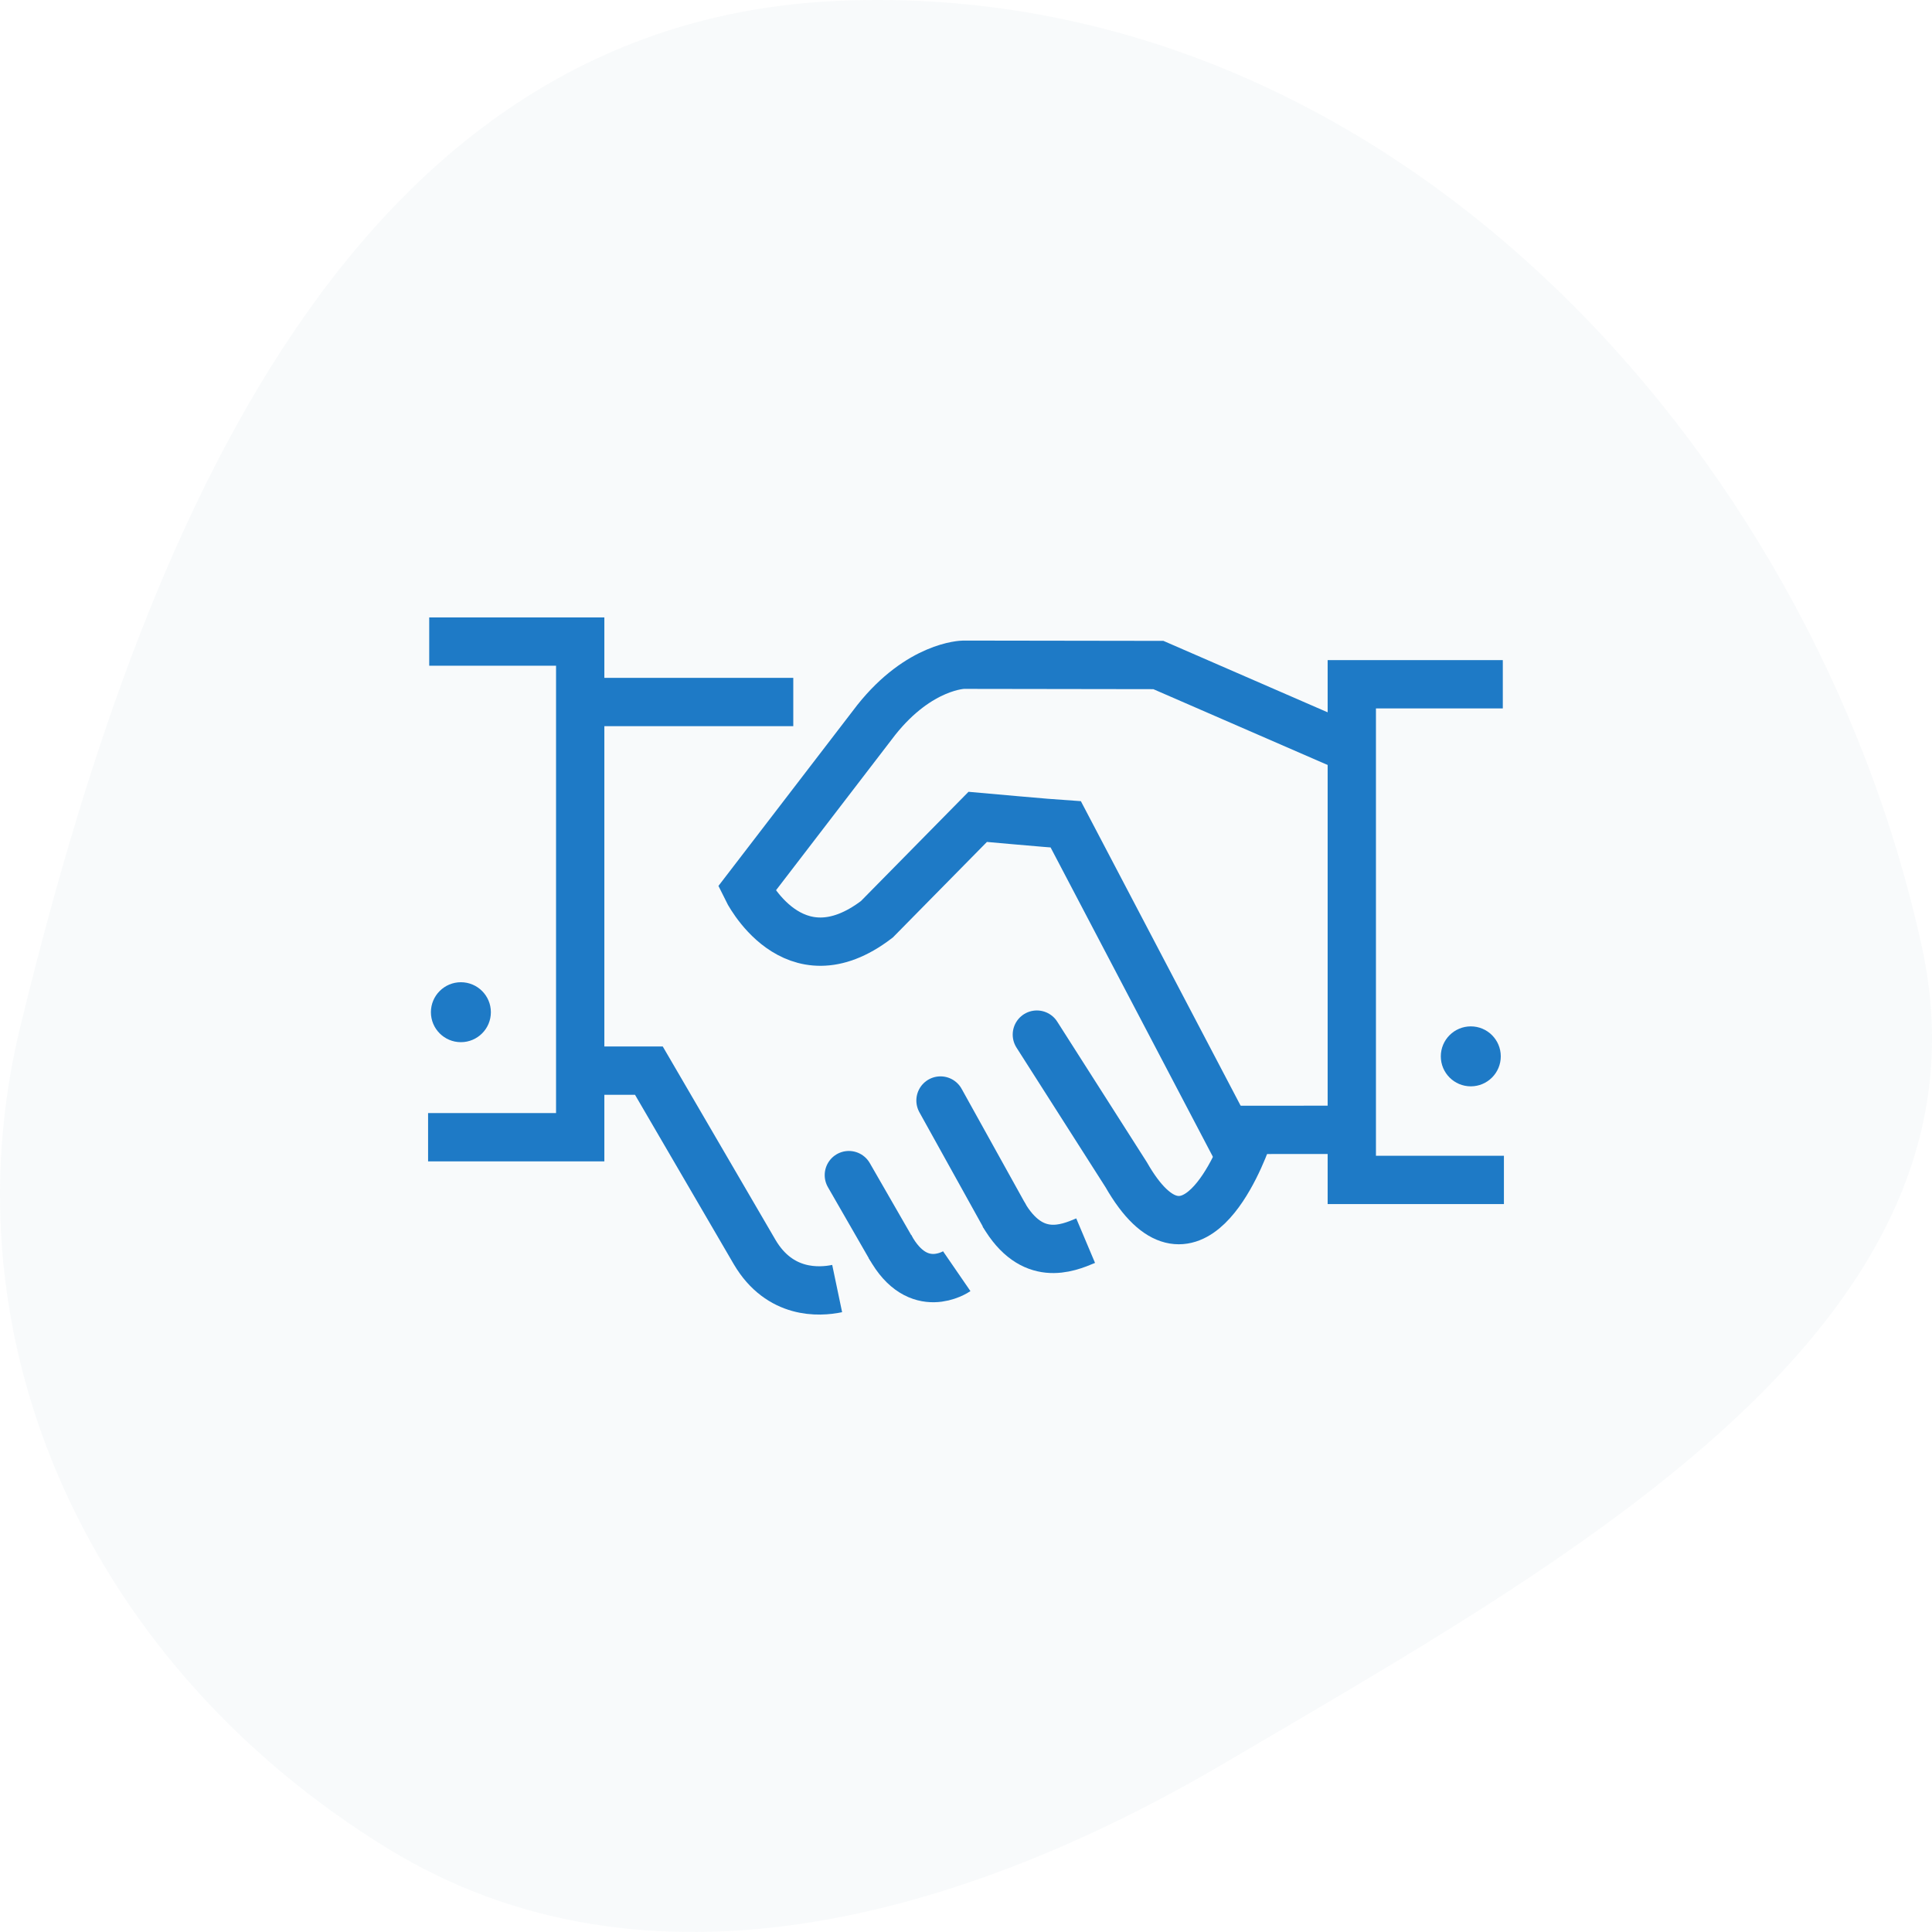 <svg width="80" height="80" viewBox="0 0 80 80" fill="none" xmlns="http://www.w3.org/2000/svg">
<path fill-rule="evenodd" clip-rule="evenodd" d="M34.763 0.033C57.43 -0.913 75.078 18.564 79.578 39.19C82.978 54.778 65.164 64.499 50.684 73.019C39.848 79.394 26.779 83.115 16.073 76.553C3.844 69.059 -2.39 55.733 0.849 42.475C5.486 23.488 13.794 0.908 34.763 0.033Z" fill="#5684A3" fill-opacity="0.04"/>
<path d="M50.872 46.787L55.924 46.783" stroke="#1E7AC6" stroke-width="2" stroke-miterlimit="10"/>
<path d="M34.665 53.356C33.92 53.512 32.288 53.607 31.251 51.85L26.869 44.333H24.211" stroke="#1E7AC6" stroke-width="2" stroke-miterlimit="10"/>
<path d="M38.944 45.57L41.567 50.297" stroke="#1E7AC6" stroke-width="2" stroke-miterlimit="10" stroke-linecap="round"/>
<path d="M35.149 48.659L36.852 51.619" stroke="#1E7AC6" stroke-width="2" stroke-miterlimit="10" stroke-linecap="round"/>
<path d="M44.954 51.373C44.191 51.695 42.729 52.3 41.551 50.279" stroke="#1E7AC6" stroke-width="2" stroke-miterlimit="10"/>
<path d="M39.617 52.638C39.617 52.638 38.017 53.738 36.854 51.617" stroke="#1E7AC6" stroke-width="2" stroke-miterlimit="10"/>
<path d="M24.2 29.069H32.848" stroke="#1E7AC6" stroke-width="2" stroke-miterlimit="10"/>
<path d="M17.773 26.566H24.025V47.09H17.726" stroke="#1E7AC6" stroke-width="2" stroke-miterlimit="10"/>
<path d="M62.228 28.334H55.975V48.858H62.274" stroke="#1E7AC6" stroke-width="2" stroke-miterlimit="10"/>
<path d="M51.202 47.613L44.132 34.137C43.532 34.099 40.485 33.825 40.485 33.825L36.309 38.066C32.825 40.729 30.919 36.803 30.919 36.803L36.284 29.812C38.082 27.551 39.892 27.525 39.892 27.525L47.966 27.537L55.874 30.977" stroke="#1E7AC6" stroke-width="2" stroke-miterlimit="10"/>
<path d="M51.666 47.076C51.345 47.983 49.288 53.285 46.633 48.642L42.934 42.841" stroke="#1E7AC6" stroke-width="2" stroke-miterlimit="10" stroke-linecap="round"/>
<path d="M60.903 44.983C61.588 44.983 62.144 44.427 62.144 43.741C62.144 43.056 61.588 42.5 60.903 42.5C60.217 42.5 59.661 43.056 59.661 43.741C59.661 44.427 60.217 44.983 60.903 44.983Z" fill="#1E7AC6"/>
<path d="M19.084 43.154C19.77 43.154 20.326 42.599 20.326 41.913C20.326 41.228 19.77 40.672 19.084 40.672C18.399 40.672 17.843 41.228 17.843 41.913C17.843 42.599 18.399 43.154 19.084 43.154Z" fill="#1E7AC6"/>
</svg>

